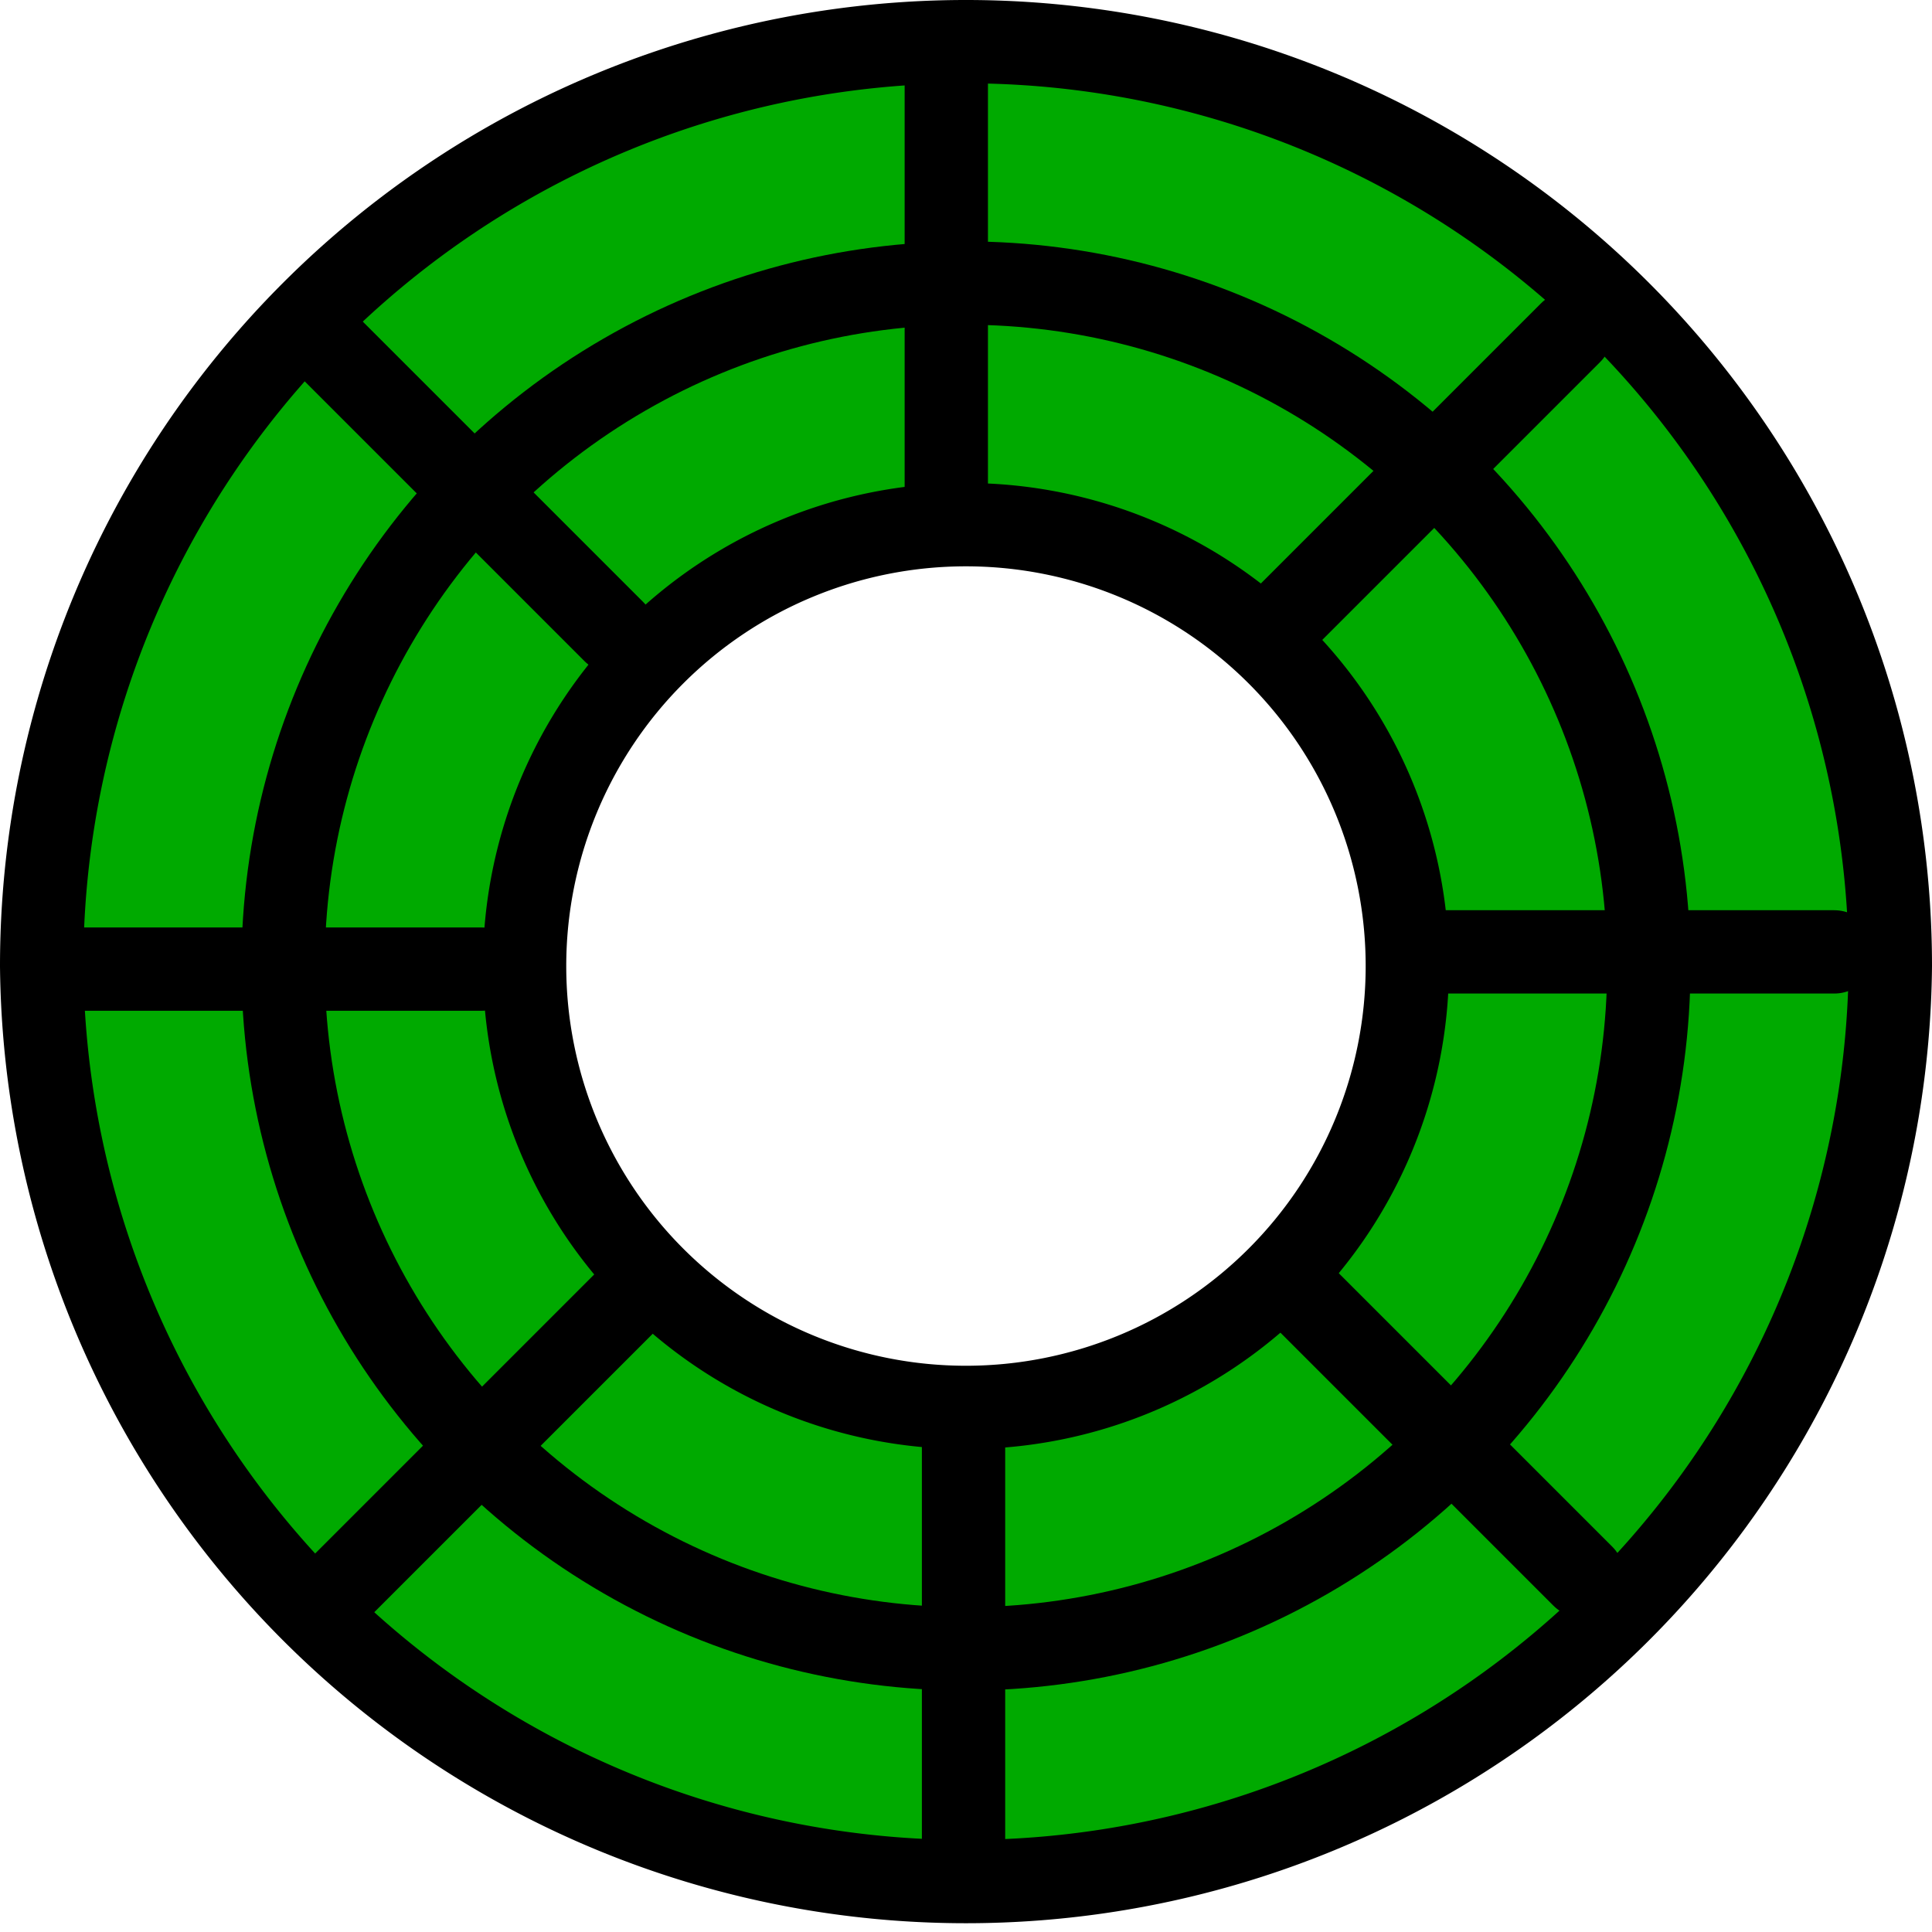 <svg xmlns="http://www.w3.org/2000/svg" width="87.651" height="87.651" viewBox="0 0 23.191 23.191">
  <defs>
    <linearGradient>
      <stop offset="0" stop-color="#0a0" />
      <stop offset="1" stop-color="#f60" />
    </linearGradient>
  </defs>
  <g transform="translate(-1.634 -1.634)" paint-order="markers stroke fill" stroke="#000" stroke-linejoin="round">
    <path
      d="M13.229 2.134A11.096 11.096 0 0 0 2.134 13.229a11.096 11.096 0 0 0 22.191 0A11.096 11.096 0 0 0 13.229 2.134zm0 5.798a5.298 5.298 0 1 1 0 10.596 5.298 5.298 0 1 1 0-10.596z"
      fill="#0a0" paint-order="markers fill stroke" />
    <g fill="#000" stroke-linecap="round">
      <path
        d="M5.561 5.774l3.443 3.443m-6.461 4.05h4.869m-1.705 7.432l3.443-3.443m4.05 6.461v-4.869m3.99-1.738l3.443 3.443m-1.851-7.493h4.869"
        paint-order="markers fill stroke" />
      <path d="M17.044 9.07l3.443-3.443m-7.494 1.851V2.609" paint-order="markers fill stroke" />
    </g>
    <circle cx="13.229" cy="13.229" r="8.197" fill="none" paint-order="markers fill stroke" />
  </g>
</svg>